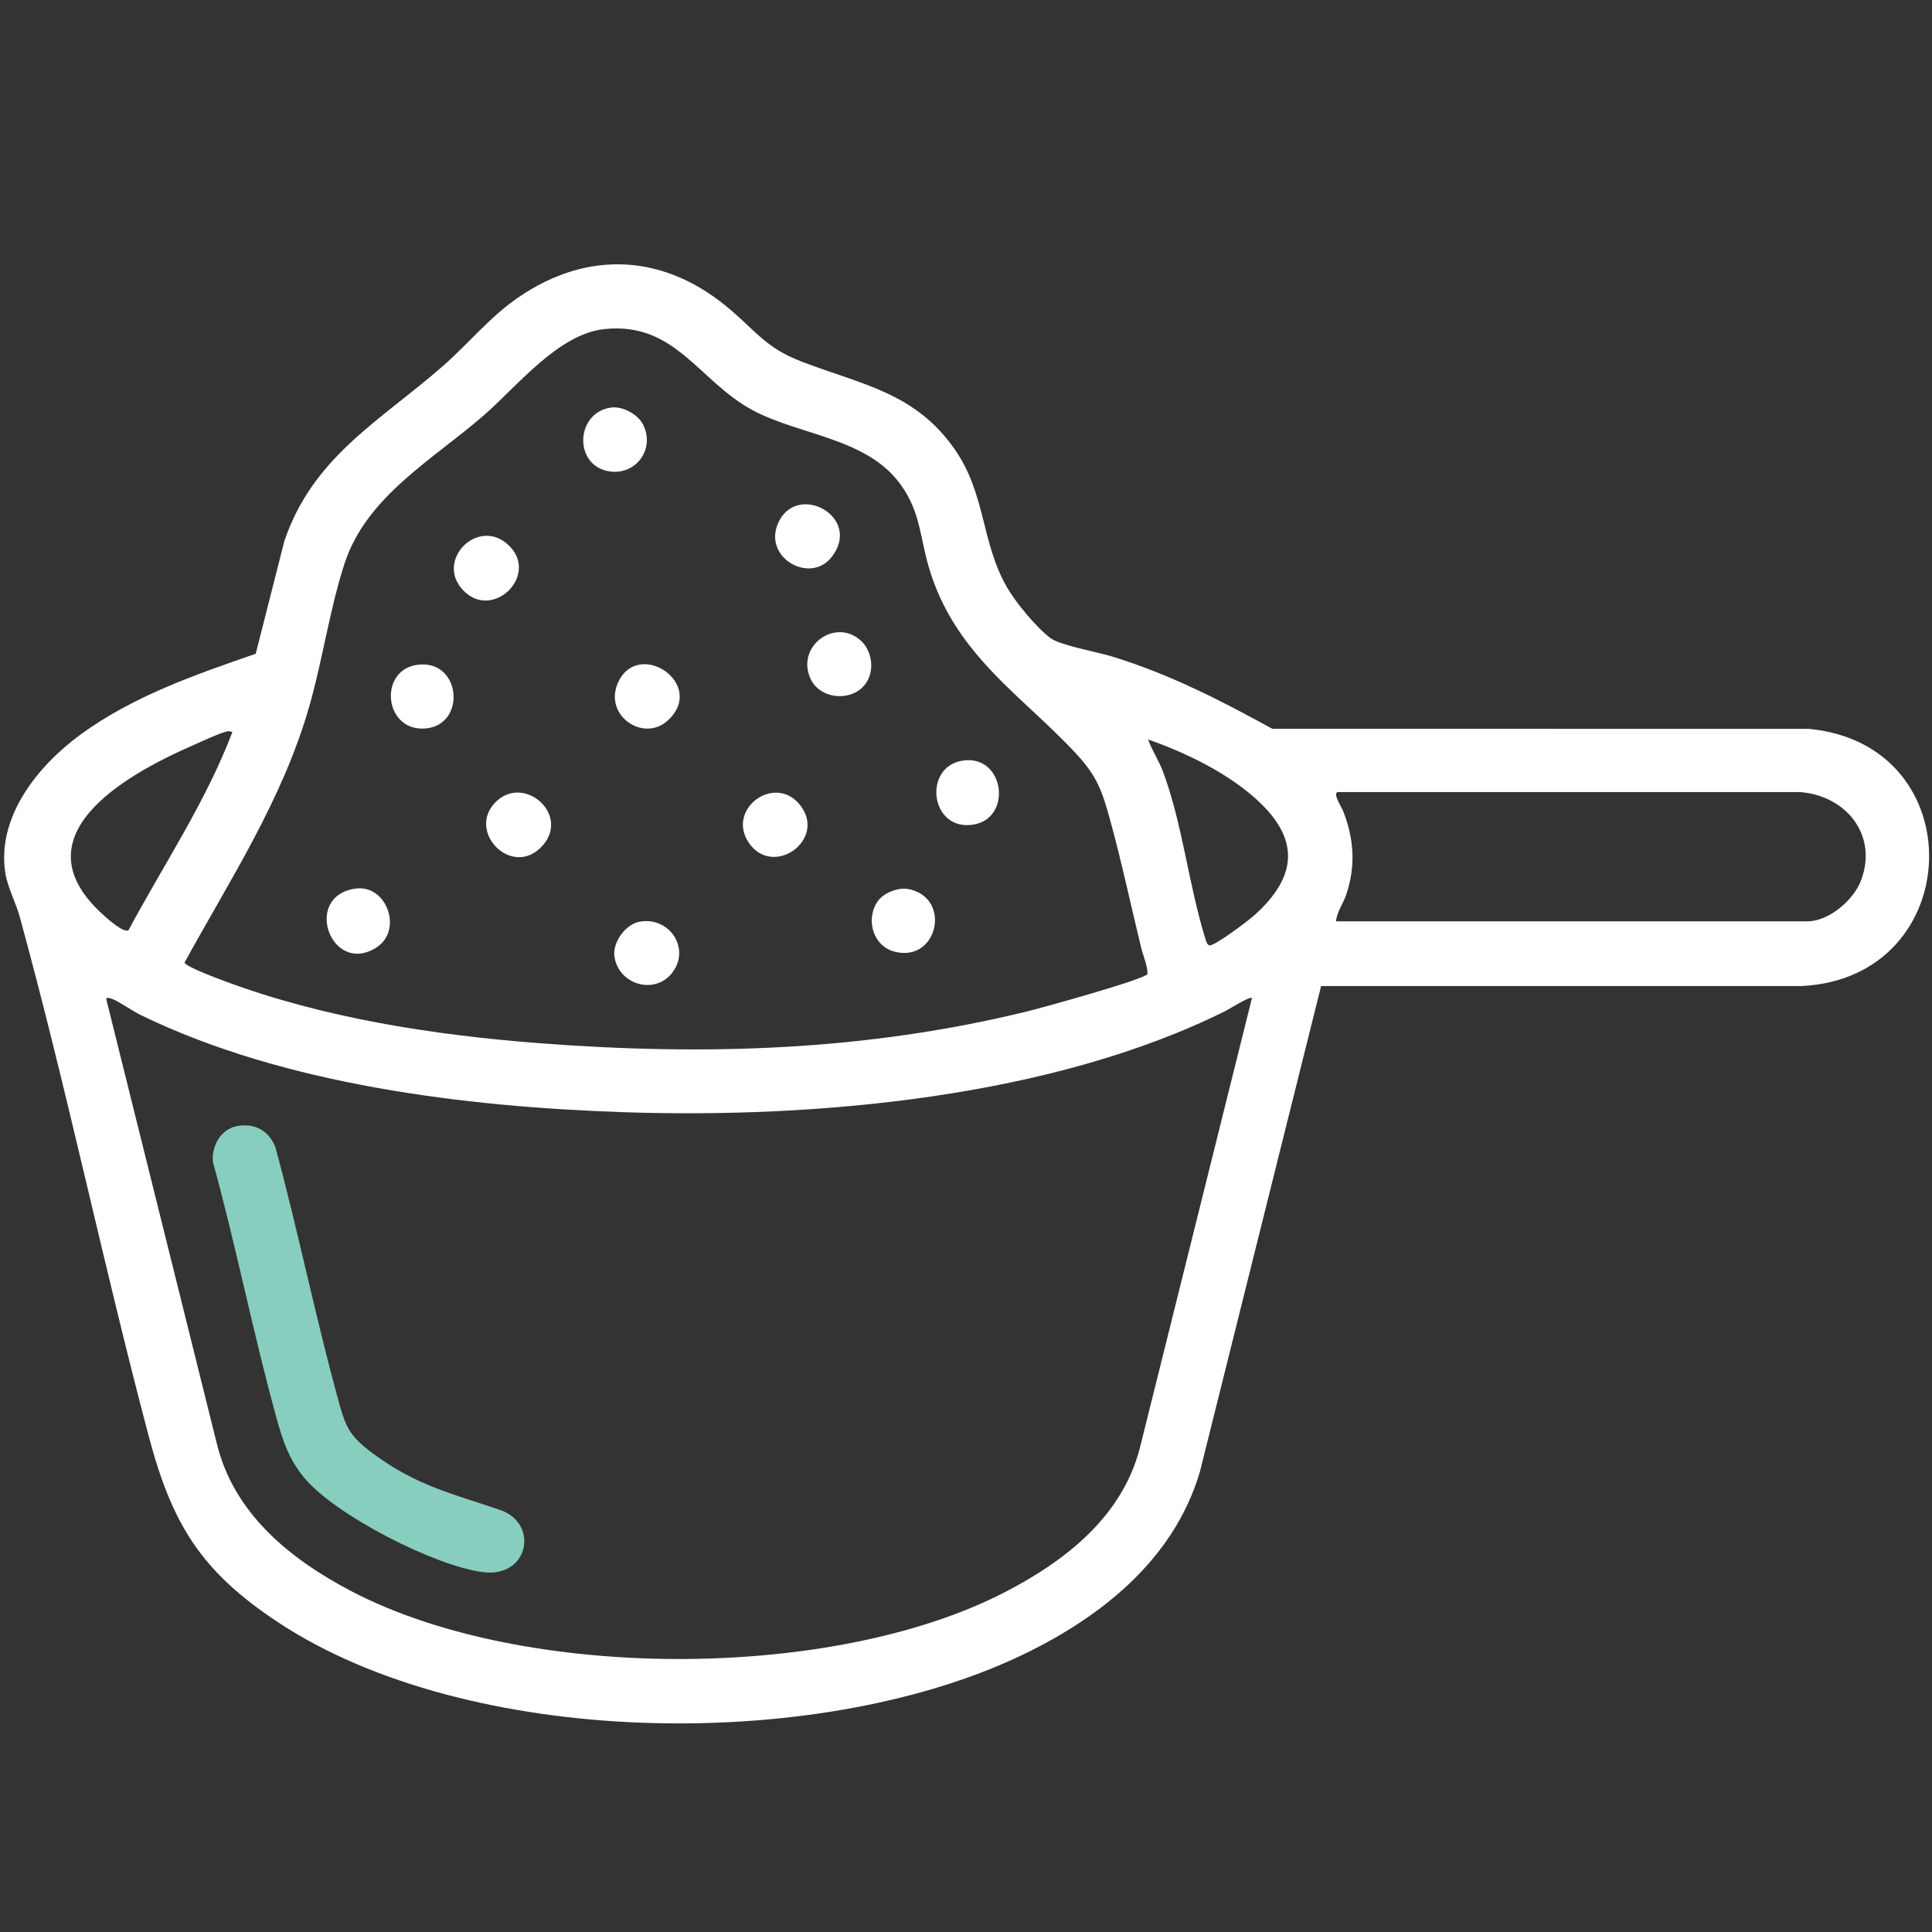 <?xml version="1.0" encoding="UTF-8"?>
<svg id="Layer_4" xmlns="http://www.w3.org/2000/svg" version="1.1" viewBox="0 0 500 500">
  <rect x="0" y="0" width="500" height="500" fill="#333333" stroke="none"/>
  <!-- Generator: Adobe Illustrator 29.5.1, SVG Export Plug-In . SVG Version: 2.1.0 Build 141)  -->
  <g id="gCIjQq.tif">
    <g>
      <path d="M189.19,80.27c6.59,5.7,9.35,9.86,18.08,13.24,15.6,6.03,29.69,7.98,39.99,23.04,7.91,11.57,6.67,23.8,13.29,35.34,2.34,4.08,7.56,10.39,11.28,13.23,2.46,1.88,12.15,3.61,15.87,4.75,14.81,4.52,28.14,11.36,41.57,18.74l138.9.02c42.73,4.07,40.77,64.5-1.95,66.56h-124.32s-31.35,125.63-31.35,125.63c-6.8,23.23-26.43,38.4-47.52,48.2-52.78,24.52-141.8,23.41-191.09-9.19-19.91-13.17-27.39-25.3-33.47-48.23-11.81-44.56-21.16-89.88-33.36-134.32-.96-3.48-3.13-7.72-3.69-11.1-2.45-14.69,8.43-28.05,19.48-36.12,13.54-9.88,29.57-15.44,45.28-20.86l7.41-29.16c7.4-21.91,24.82-31.1,41.05-45.32,6.55-5.74,12.12-12.66,19.33-17.63,18.42-12.72,38.42-11.32,55.22,3.2ZM254.5,171.37c-6.16-6.94-10.79-14.19-13.67-23.1s-2.31-15.52-7.96-23.16c-8.69-11.75-25.94-12.49-37.94-18.87-14.09-7.49-20.05-22.99-38.46-21.08-11.99,1.24-22.64,14.84-31.32,22.38-13.13,11.41-30.33,20.93-35.99,38.32-3.84,11.8-5.7,25.1-9.17,37.13-6.95,24.09-20.31,44.41-32.22,66.1.2,1.08,8.82,4.24,10.36,4.82,25.53,9.55,54.1,13.96,81.23,16.05,43.04,3.31,84.72,2.06,126.75-8.28,3.65-.9,29.96-8.16,30.87-9.61,0-2.21-1.14-4.72-1.67-6.91-2.69-11.03-5.05-22.24-8.07-33.17-1.98-7.16-3.28-10.95-8.36-16.53-7.63-8.36-16.79-15.54-24.37-24.08ZM60.16,189.43c-.43,0-.76-.27-1.2-.19-1.83.32-7.07,2.8-9.11,3.69-18.01,7.85-45.83,23.86-22.77,44.16,1,.88,4.95,4.43,6.18,3.64,9.13-17.01,19.99-33.17,26.9-51.3ZM324.99,206.71c-7.64-6.84-18.22-11.97-27.85-15.33.99,2.83,2.69,5.29,3.76,8.11,5.1,13.45,6.77,29.89,11.13,43.72.18.57.32,1.15.92,1.45,1.23.34,10.22-6.48,11.63-7.75,11.29-10.12,11.93-19.88.41-30.19ZM465.82,204.99h-119.46c-1.73,0,.91,4.08,1.15,4.68,2.9,7.22,3.42,14.43.89,21.87-.8,2.37-2.45,4.47-2.63,6.9h121.99c5.59,0,11.98-5.53,13.89-10.62,4.42-11.78-3.98-21.97-15.83-22.83ZM323.99,258.29c-.56-.51-5.69,2.77-6.66,3.26-44.93,22.45-106.02,27.95-155.78,26.29-40.99-1.37-87.96-7.08-125.07-25.12-2.28-1.11-5.4-3.37-7.46-4.21-.34-.14-1.52-.49-1.54-.01l28.52,114.66c4.32,18.4,18.9,30.24,34.91,38.63,44.63,23.37,124.44,23.38,169.16.26,15.64-8.08,30.4-19.56,34.95-37.42l28.98-116.32Z" style="fill: #fff;"/>
      <path d="M61.23,291.45c4.65-.87,8.21,1.06,10.02,5.35,5.76,21.27,10.16,42.95,15.94,64.21,2.17,7.99,2.73,10.31,9.57,15.33,11.23,8.23,20.03,10.11,32.65,14.43,10.19,3.49,7.46,17.64-4.43,16.1-12.44-1.6-38-14.63-46.13-24.29-3.94-4.68-5.62-9.54-7.22-15.34-6.07-21.94-10.45-44.42-16.49-66.37-.56-3.98,1.92-8.63,6.09-9.41Z" style="fill: #88cebe;"/>
      <path d="M158.13,105.48c2.96-.42,6.91,1.68,8.28,4.37,3.33,6.51-2.14,13.62-9.31,12.03-8.71-1.94-8.01-15.13,1.02-16.4Z" style="fill: #fff;"/>
      <path d="M172.79,186.49c-6.36,5.8-16.94-1.54-12.69-10.16,5.44-11.05,22.85.89,12.69,10.16Z" style="fill: #fff;"/>
      <path d="M223.07,178.01c-3.85,3.57-10.93,2.63-13.25-2.24-3.95-8.27,5.93-15.79,12.62-10.28,3.65,3.01,4.2,9.21.63,12.52Z" style="fill: #fff;"/>
      <path d="M248.78,196.91c11.43-2.17,13.63,15.79,2.19,16.61-10.28.73-11.87-14.78-2.19-16.61Z" style="fill: #fff;"/>
      <path d="M91.98,229.97c8.16-1.17,12.5,10.96,5.24,15.37-11.62,7.07-18.97-13.41-5.24-15.37Z" style="fill: #fff;"/>
      <path d="M165.51,238.54c7.56-1.41,13.16,6.67,8.66,12.94-4.47,6.22-14.09,3.43-15.15-3.91-.53-3.67,2.8-8.34,6.49-9.03Z" style="fill: #fff;"/>
      <path d="M215.25,144.14c-5.49,7.1-17.78.32-13.91-8.67,4.73-10.98,21.98-1.76,13.91,8.67Z" style="fill: #fff;"/>
      <path d="M139.72,219.56c-7.58,7.16-18.68-4.18-11.71-11.71,7.46-8.06,20.44,3.46,11.71,11.71Z" style="fill: #fff;"/>
      <path d="M227.24,233.13c1.48-2.06,5.19-3.5,7.66-3.07,11.55,2.02,7.93,19.16-3.39,16.23-5.68-1.47-7.59-8.55-4.27-13.16Z" style="fill: #fff;"/>
      <path d="M207.04,208.32c7.08,8.9-6.88,18.96-13.19,9.87-6.05-8.71,6.63-18.12,13.19-9.87Z" style="fill: #fff;"/>
      <path d="M131.93,141.4c7.44,7.63-4.4,19.25-12.01,11.42s4.11-19.52,12.01-11.42Z" style="fill: #fff;"/>
      <path d="M108.33,172.01c11.23-1.16,12.41,16.08,1.35,16.54-10.49.44-11.71-15.47-1.35-16.54Z" style="fill: #fff;"/>
    </g>
  </g>
</svg>